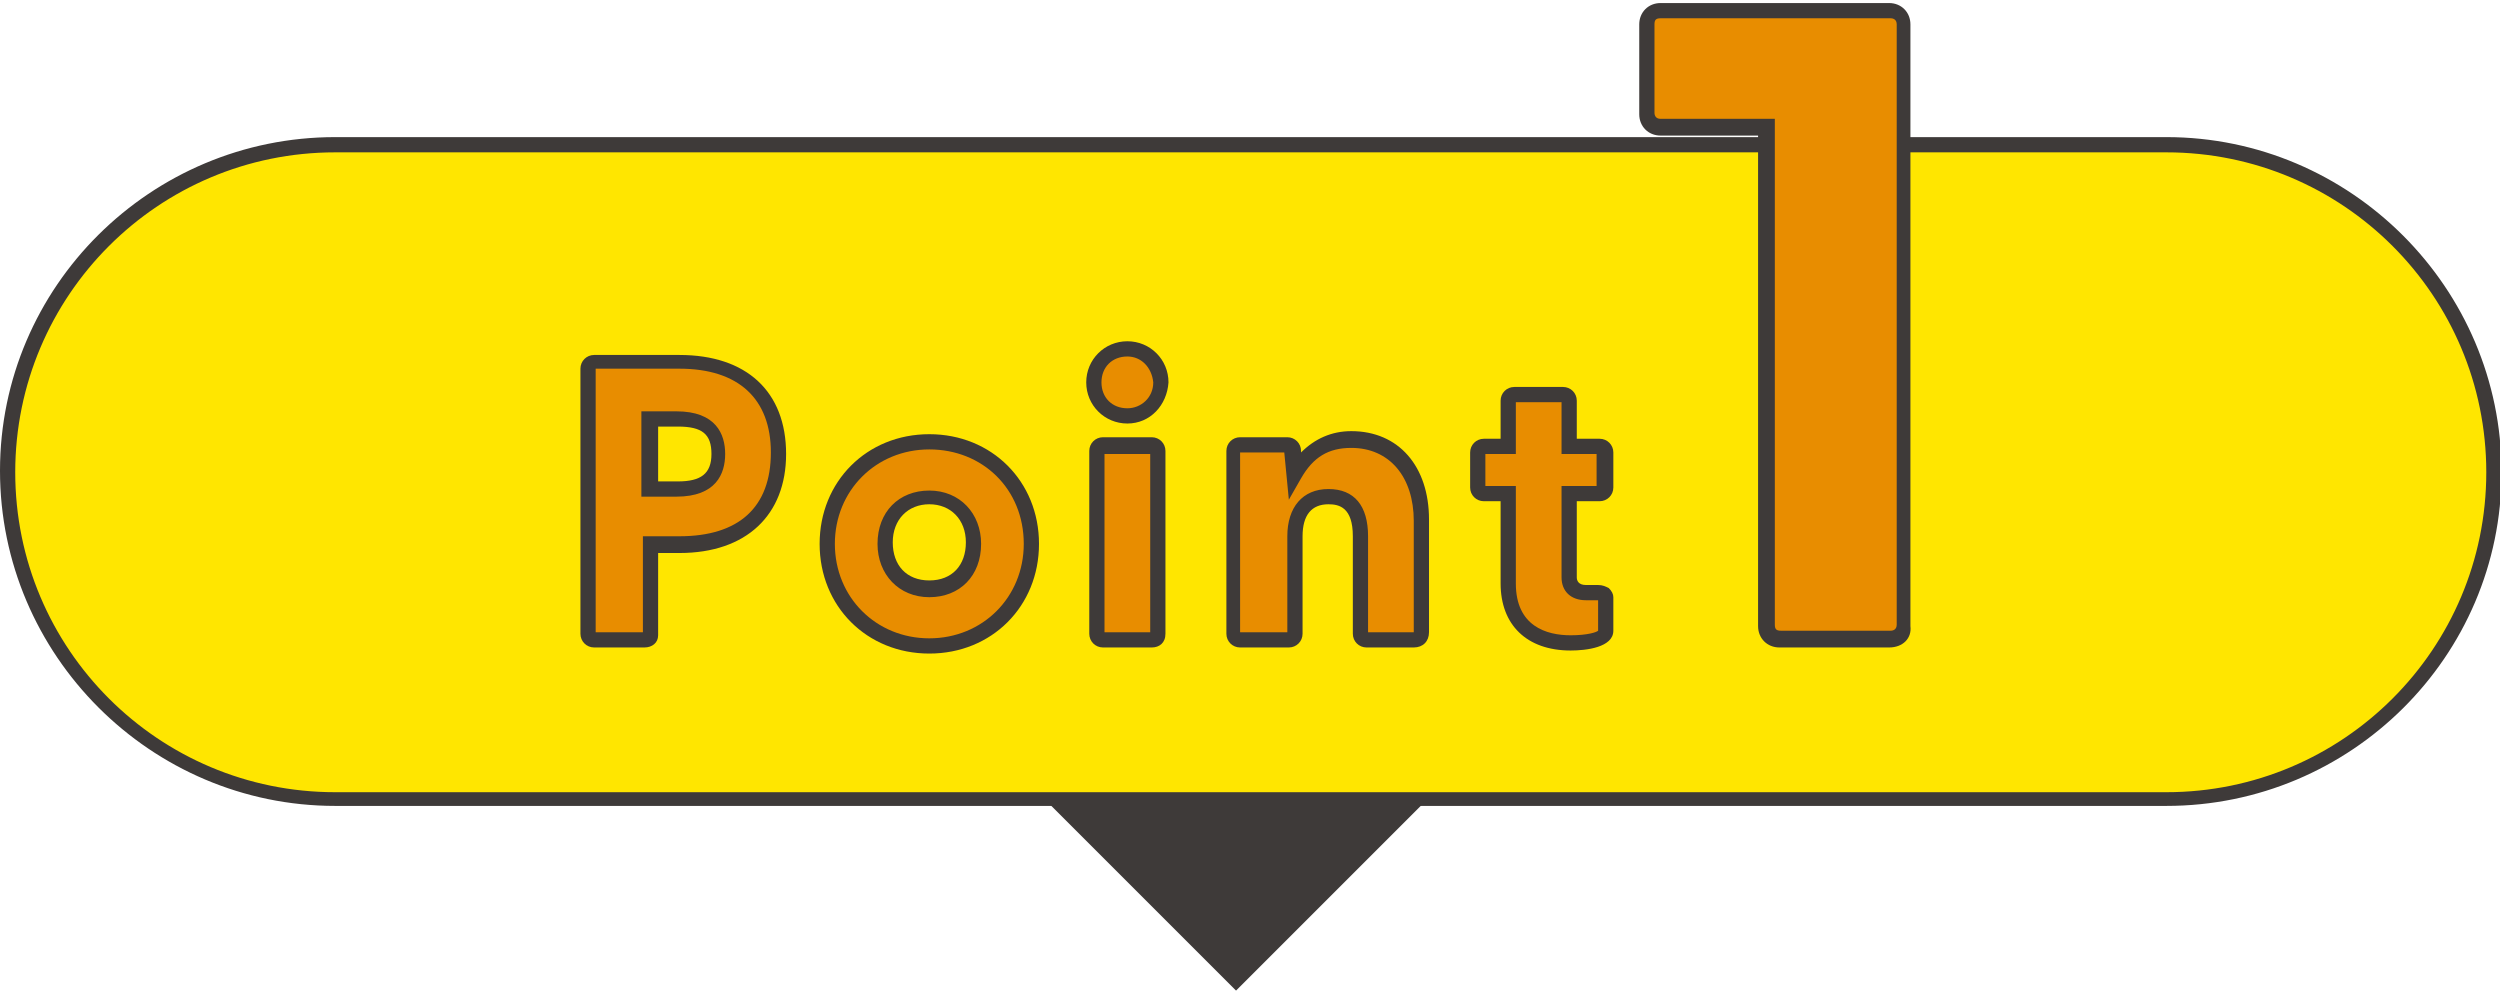 <?xml version="1.0" encoding="utf-8"?>
<!-- Generator: Adobe Illustrator 27.7.0, SVG Export Plug-In . SVG Version: 6.00 Build 0)  -->
<svg version="1.1" id="レイヤー_1" xmlns="http://www.w3.org/2000/svg" xmlns:xlink="http://www.w3.org/1999/xlink" x="0px"
	 y="0px" viewBox="0 0 164.1 65.3" style="enable-background:new 0 0 164.1 65.3;" xml:space="preserve">
<style type="text/css">
	.ドロップシャドウ{fill:none;}
	.光彩_x0020_外側_x0020_5_x0020_pt{fill:none;}
	.青のネオン{fill:none;stroke:#8AACDA;stroke-width:7;stroke-linecap:round;stroke-linejoin:round;}
	.クロムハイライト{fill:url(#SVGID_1_);stroke:#FFFFFF;stroke-width:0.363;stroke-miterlimit:1;}
	.ジャイブ_GS{fill:#FFDD00;}
	.Alyssa_GS{fill:#A6D0E4;}
	.st0{fill:#3E3A39;}
	.st1{fill:#FFE600;}
	.st2{fill:#E88D00;}
</style>
<linearGradient id="SVGID_1_" gradientUnits="userSpaceOnUse" x1="0" y1="0" x2="6.123234e-17" y2="-1">
	<stop  offset="0" style="stop-color:#656565"/>
	<stop  offset="0.618" style="stop-color:#1B1B1B"/>
	<stop  offset="0.629" style="stop-color:#545454"/>
	<stop  offset="0.983" style="stop-color:#3E3E3E"/>
</linearGradient>
<g>
	<g>
		
			<rect x="64.8" y="25.7" transform="matrix(0.707 0.707 -0.707 0.707 53.49 -45.057)" class="st0" width="32.6" height="32.6"/>
		<g>
			<path class="st1" d="M142.2,52.4H22c-11.9,0-21.5-9.6-21.5-21.5v0C0.5,19.1,10.1,9.5,22,9.5h120.2c11.9,0,21.5,9.6,21.5,21.5v0
				C163.6,42.8,154,52.4,142.2,52.4z"/>
			<path class="st0" d="M142.2,52.9H22c-12.1,0-22-9.9-22-22S9.9,9,22,9h120.2c12.1,0,22,9.9,22,22S154.3,52.9,142.2,52.9z M22,10
				c-11.6,0-21,9.4-21,21s9.4,21,21,21h120.2c11.6,0,21-9.4,21-21s-9.4-21-21-21H22z"/>
		</g>
	</g>
	<g>
		<g>
			<g>
				<g>
					<g>
						<path class="st2" d="M38.6,41.7V24.2c0-0.2,0.2-0.4,0.4-0.4h5.6c4.4,0,6.5,2.4,6.5,6s-2.1,6-6.5,6h-1.9v5.9
							c0,0.2-0.2,0.4-0.4,0.4H39C38.7,42,38.6,41.9,38.6,41.7z M44.4,32.1c1.4,0,2.7-0.4,2.7-2.3c0-1.9-1.3-2.3-2.7-2.3h-1.8v4.7
							H44.4z"/>
						<path class="st0" d="M42.3,42.5H39c-0.5,0-0.9-0.4-0.9-0.9V24.2c0-0.5,0.4-0.9,0.9-0.9h5.6c4.4,0,7,2.4,7,6.5
							c0,4-2.6,6.5-7,6.5h-1.4v5.4C43.2,42.2,42.8,42.5,42.3,42.5z M38.6,41.7l0.5,0v0H38.6z M39.1,41.5h3.1v-6.3h2.4
							c3.9,0,6-1.9,6-5.5c0-3.5-2.1-5.5-6-5.5h-5.5V41.5z M44.4,32.6h-2.3V27h2.3c2.6,0,3.2,1.5,3.2,2.8
							C47.6,31.1,47,32.6,44.4,32.6z M43.2,31.6h1.3c1.5,0,2.2-0.5,2.2-1.8c0-1.3-0.6-1.8-2.2-1.8h-1.3V31.6z"/>
					</g>
					<g>
						<path class="st2" d="M54.3,35.7c0-3.8,2.8-6.7,6.7-6.7s6.7,2.9,6.7,6.7c0,3.8-2.9,6.7-6.7,6.7S54.3,39.4,54.3,35.7z M61,38.7
							c1.6,0,2.9-1.2,2.9-3s-1.2-3-2.9-3s-2.9,1.2-2.9,3S59.4,38.7,61,38.7z"/>
						<path class="st0" d="M61,42.9c-4.1,0-7.2-3.1-7.2-7.2c0-4.1,3.1-7.2,7.2-7.2c4.1,0,7.2,3.1,7.2,7.2
							C68.2,39.8,65.1,42.9,61,42.9z M61,29.5c-3.5,0-6.2,2.7-6.2,6.2c0,3.5,2.7,6.2,6.2,6.2c3.5,0,6.2-2.7,6.2-6.2
							C67.2,32.1,64.5,29.5,61,29.5z M61,39.2c-2,0-3.4-1.5-3.4-3.5c0-2.1,1.4-3.5,3.4-3.5s3.4,1.5,3.4,3.5
							C64.4,37.8,63,39.2,61,39.2z M61,33.1c-1.4,0-2.4,1-2.4,2.5s0.9,2.5,2.4,2.5s2.4-1,2.4-2.5S62.4,33.1,61,33.1z"/>
					</g>
					<g>
						<path class="st2" d="M71.8,25.1c0-1.2,0.9-2.2,2.2-2.2s2.2,1,2.2,2.2c0,1.2-0.9,2.2-2.2,2.2S71.8,26.3,71.8,25.1z M72,29.7
							c0-0.2,0.2-0.4,0.4-0.4h3.2c0.2,0,0.4,0.2,0.4,0.4v12c0,0.2-0.2,0.4-0.4,0.4h-3.2c-0.2,0-0.4-0.2-0.4-0.4V29.7z"/>
						<path class="st0" d="M75.6,42.5h-3.2c-0.5,0-0.9-0.4-0.9-0.9v-12c0-0.5,0.4-0.9,0.9-0.9h3.2c0.5,0,0.9,0.4,0.9,0.9v12
							C76.5,42.2,76.1,42.5,75.6,42.5z M72.5,41.5h3V29.8h-3V41.5z M72.5,29.7l-0.5,0L72.5,29.7L72.5,29.7z M74,27.8
							c-1.5,0-2.7-1.2-2.7-2.7c0-1.5,1.2-2.7,2.7-2.7c1.5,0,2.7,1.2,2.7,2.7C76.6,26.6,75.5,27.8,74,27.8z M74,23.4
							c-1,0-1.7,0.7-1.7,1.7c0,1,0.7,1.7,1.7,1.7c0.9,0,1.7-0.7,1.7-1.7C75.6,24.1,74.9,23.4,74,23.4z"/>
					</g>
					<g>
						<path class="st2" d="M81,41.7v-12c0-0.2,0.2-0.4,0.4-0.4h3.1c0.2,0,0.4,0.1,0.4,0.4l0.1,1.5c0.7-1.3,1.9-2.2,3.7-2.2
							c2.7,0,4.6,2,4.6,5.3v7.4c0,0.2-0.2,0.4-0.4,0.4h-3.1c-0.2,0-0.4-0.2-0.4-0.4v-6.4c0-1.7-0.7-2.6-2.1-2.6
							c-1.4,0-2.2,0.9-2.2,2.6v6.4c0,0.2-0.2,0.4-0.4,0.4h-3.2C81.1,42,81,41.9,81,41.7z"/>
						<path class="st0" d="M92.8,42.5h-3.1c-0.5,0-0.9-0.4-0.9-0.9v-6.4c0-1.9-0.9-2.1-1.6-2.1c-1.1,0-1.7,0.7-1.7,2.1v6.4
							c0,0.5-0.4,0.9-0.9,0.9h-3.2c-0.5,0-0.9-0.4-0.9-0.9v-12c0-0.5,0.4-0.9,0.9-0.9h3.1c0.5,0,0.9,0.4,0.9,0.9l0,0.1
							c0.9-0.9,2-1.4,3.3-1.4c3.1,0,5.1,2.3,5.1,5.8v7.4C93.8,42.1,93.4,42.5,92.8,42.5z M81,41.7l0.5,0v0H81z M81.5,41.5h3v-6.3
							c0-1.9,1-3.1,2.7-3.1c1.7,0,2.6,1.1,2.6,3.1v6.3h3v-7.3c0-2.9-1.6-4.8-4.1-4.8c-1.5,0-2.5,0.6-3.3,2l-0.8,1.4l-0.3-3.1l-2.9,0
							V41.5z"/>
					</g>
					<g>
						<path class="st2" d="M99,38.3v-5.9h-1.6c-0.2,0-0.4-0.2-0.4-0.4v-2.3c0-0.2,0.2-0.4,0.4-0.4H99v-3c0-0.2,0.2-0.4,0.4-0.4h3.2
							c0.2,0,0.4,0.2,0.4,0.4v3h2c0.2,0,0.4,0.2,0.4,0.4V32c0,0.2-0.2,0.4-0.4,0.4h-2v5.5c0,0.7,0.4,1,1.1,1c0.2,0,0.5,0,0.8,0
							c0.3,0,0.5,0.1,0.5,0.4v2.2c0,0.7-1.4,0.8-2.3,0.8C101,42.2,99,41.2,99,38.3z"/>
						<path class="st0" d="M103.1,42.7c-2.9,0-4.6-1.7-4.6-4.4v-5.4h-1.1c-0.5,0-0.9-0.4-0.9-0.9v-2.3c0-0.5,0.4-0.9,0.9-0.9h1.1
							v-2.5c0-0.5,0.4-0.9,0.9-0.9h3.2c0.5,0,0.9,0.4,0.9,0.9v2.5h1.5c0.5,0,0.9,0.4,0.9,0.9V32c0,0.5-0.4,0.9-0.9,0.9h-1.5v5
							c0,0.2,0.1,0.5,0.6,0.5c0.2,0,0.4,0,0.8,0c0.3,0,0.5,0.1,0.7,0.2c0.2,0.2,0.3,0.4,0.3,0.6v2.2
							C105.9,42.5,104.1,42.7,103.1,42.7z M97.5,31.9h2v6.4c0,2.8,2,3.4,3.6,3.4c1.1,0,1.7-0.2,1.8-0.3l0-2c-0.3,0-0.6,0-0.8,0
							c-1,0-1.6-0.6-1.6-1.5v-6h2.3v-2.1h-2.3v-3.4h-3v3.4h-2V31.9z M104.9,39.2L104.9,39.2L104.9,39.2z"/>
					</g>
				</g>
			</g>
			<g>
				<g>
					<g>
						<path class="st2" d="M115.9,41.2V8.4h-7c-0.5,0-0.9-0.4-0.9-0.9V1.6c0-0.5,0.4-0.9,0.9-0.9h15c0.5,0,0.9,0.4,0.9,0.9v39.5
							c0,0.5-0.4,0.9-0.9,0.9h-7.2C116.3,42,115.9,41.7,115.9,41.2z"/>
						<path class="st0" d="M124,42.5h-7.2c-0.8,0-1.4-0.6-1.4-1.4V8.9H109c-0.8,0-1.4-0.6-1.4-1.4V1.6c0-0.8,0.6-1.4,1.4-1.4h15
							c0.8,0,1.4,0.6,1.4,1.4v39.5C125.5,41.9,124.9,42.5,124,42.5z M109,1.2c-0.3,0-0.4,0.1-0.4,0.4v5.8c0,0.2,0.1,0.4,0.4,0.4h7.5
							v33.2c0,0.3,0.1,0.4,0.4,0.4h7.2c0.2,0,0.4-0.1,0.4-0.4V1.6c0-0.3-0.2-0.4-0.4-0.4H109z"/>
					</g>
				</g>
			</g>
		</g>
	</g>
</g>
</svg>
